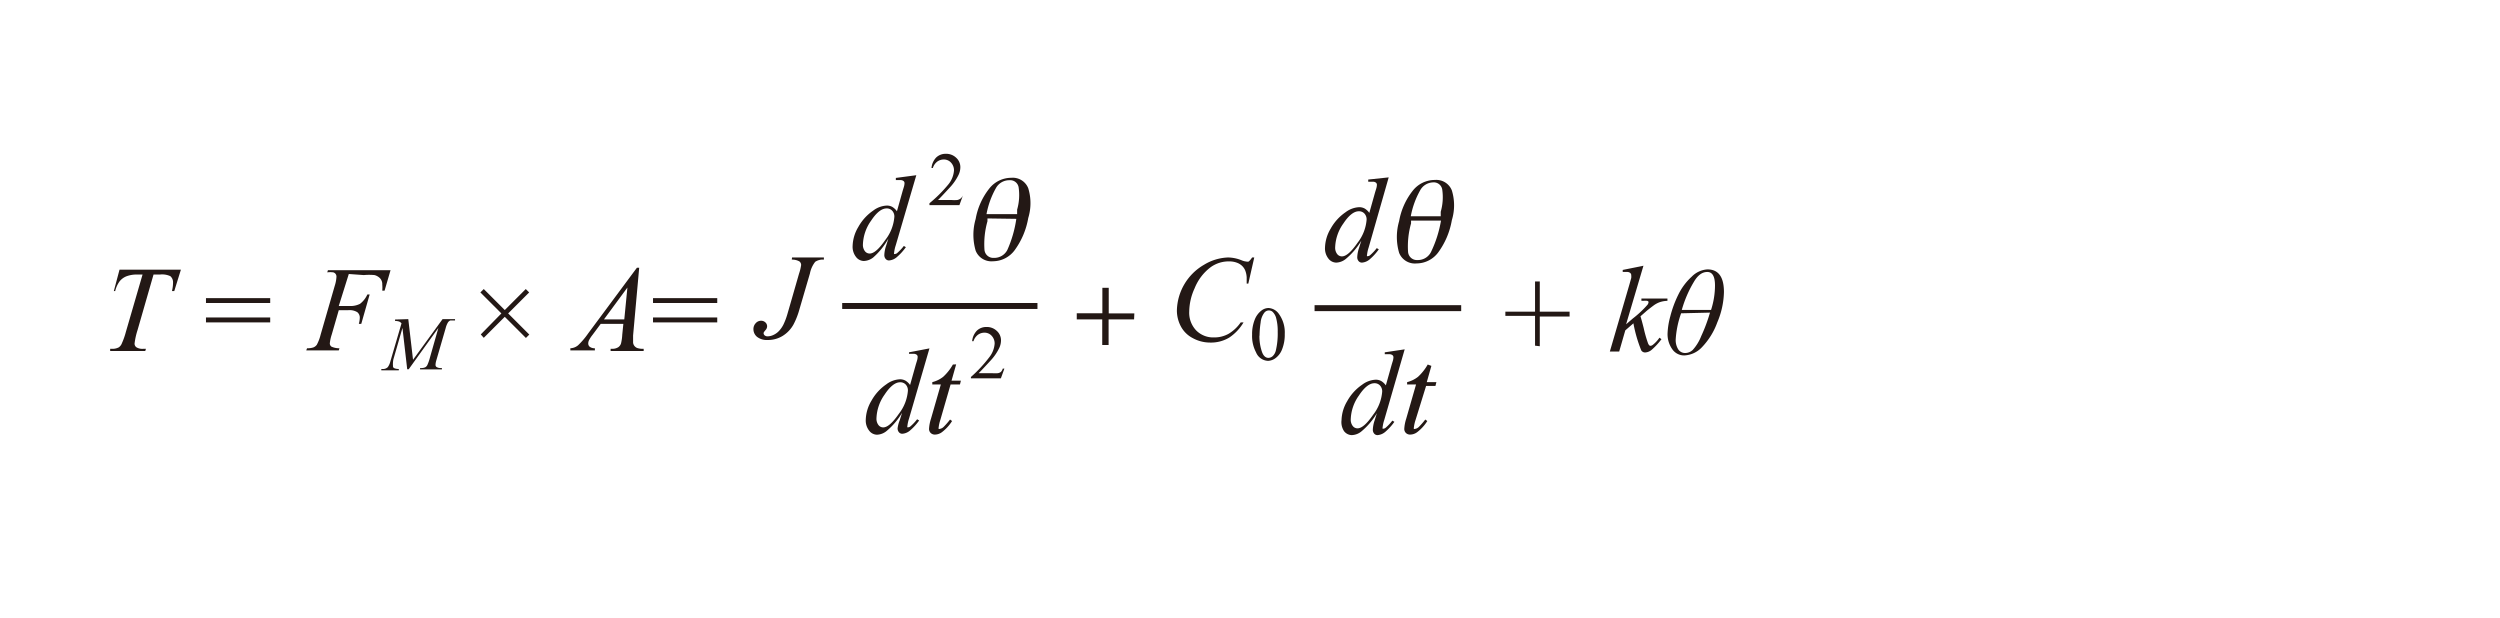 <svg id="レイヤー_1" data-name="レイヤー 1" xmlns="http://www.w3.org/2000/svg" viewBox="0 0 184.49 45.58"><defs><style>.cls-1,.cls-3{fill:none}.cls-2{fill:#231815}.cls-3{stroke:#231815;stroke-miterlimit:10;stroke-width:.44px}.cls-4{clip-path:url(#clip-path)}</style><clipPath id="clip-path"><path class="cls-1" d="M86.07 10.11h22.6v25h-22.6z"/></clipPath></defs><title>img_16</title><path class="cls-2" d="M8.82 19.9h4.53l-.49 1.58h-.17a2.68 2.68 0 0 0 .08-.62.59.59 0 0 0-.2-.48 1.45 1.45 0 0 0-.77-.12h-.47l-1.18 4.1a5.23 5.23 0 0 0-.22 1 .33.33 0 0 0 .14.27.84.84 0 0 0 .5.11h.2l-.05.16H8.13v-.16h.11a1 1 0 0 0 .53-.11.65.65 0 0 0 .23-.31 5.38 5.38 0 0 0 .29-.83l1.23-4.23h-.36a2.17 2.17 0 0 0-.83.13 1.22 1.22 0 0 0-.51.38 2 2 0 0 0-.32.71h-.1zM15.2 22h4.74v.36H15.2zm0 1.43h4.74v.36H15.2zm10.54-3.21L25 22.58h.78a1.52 1.52 0 0 0 .79-.16 1.78 1.78 0 0 0 .54-.69h.17l-.62 2.17h-.18a1.87 1.87 0 0 0 .07-.44.51.51 0 0 0-.18-.42 1.09 1.09 0 0 0-.67-.15H25l-.52 1.8a2.92 2.92 0 0 0-.14.64.29.29 0 0 0 .12.25 1.36 1.36 0 0 0 .59.12l-.05.16h-2.4l.06-.16a1.36 1.36 0 0 0 .46-.06.56.56 0 0 0 .26-.2 3.17 3.17 0 0 0 .28-.74l1.04-3.6a2.6 2.6 0 0 0 .13-.68.33.33 0 0 0-.06-.2.33.33 0 0 0-.17-.12 1.6 1.6 0 0 0-.45 0l.05-.16h4.62l-.44 1.51h-.17a2.67 2.67 0 0 0 0-.45.64.64 0 0 0-.16-.46.89.89 0 0 0-.41-.24 4.22 4.22 0 0 0-.79 0zm4.39 3.33l.35 3 2.18-3h.92v.1h-.35a.38.38 0 0 0-.17.14 1.55 1.55 0 0 0-.17.42l-.69 2.38a1.25 1.25 0 0 0-.06.33.19.19 0 0 0 .07.16.55.55 0 0 0 .33.08h.07v.1H31v-.1h.07a.68.68 0 0 0 .32-.06.39.39 0 0 0 .15-.17 3.3 3.3 0 0 0 .19-.55l.62-2.18-2.19 3.05h-.11l-.35-3.05-.67 2.32A1.82 1.82 0 0 0 29 27a.18.18 0 0 0 .07.16.84.84 0 0 0 .36.07v.1h-1.29v-.1h.08a.5.5 0 0 0 .4-.14 1.25 1.25 0 0 0 .19-.43l.82-2.8a.52.52 0 0 0-.17-.13 1.26 1.26 0 0 0-.31-.05v-.1zm5.35 1.13L37 23.13l-1.55-1.55.25-.25 1.55 1.55 1.55-1.55.25.25-1.55 1.55 1.56 1.56-.25.25-1.56-1.56-1.55 1.55zm11.69-4.92l-.45 5v.46a.46.46 0 0 0 .07.27.5.5 0 0 0 .23.19 1.33 1.33 0 0 0 .48.06v.16h-2.44v-.16h.1a.81.81 0 0 0 .47-.12.53.53 0 0 0 .2-.28 3.41 3.41 0 0 0 .09-.64l.08-.8h-1.67l-.61.82a2.45 2.45 0 0 0-.26.4.57.57 0 0 0-.05.23.31.31 0 0 0 .11.24.6.6 0 0 0 .38.11v.16h-1.81v-.16a.94.94 0 0 0 .57-.22 5.52 5.52 0 0 0 .74-.87l3.6-4.85zm-.87 1.46l-1.73 2.35h1.5zm1.89.78h4.74v.36h-4.74zm0 1.43h4.74v.36h-4.74z"/><path class="cls-3" d="M62.15 22.58h14.41"/><path class="cls-2" d="M58.45 19h2.35v.16a1 1 0 0 0-.64.16 2 2 0 0 0-.39.86L59 22.81a5.58 5.58 0 0 1-.44 1.13 2.29 2.29 0 0 1-.79.84 2.06 2.06 0 0 1-1.12.31 1.17 1.17 0 0 1-.78-.23.73.73 0 0 1-.27-.57.62.62 0 0 1 .17-.44.52.52 0 0 1 .39-.18.45.45 0 0 1 .32.12.38.38 0 0 1 .13.29.41.41 0 0 1-.11.27q-.15.17-.15.23a.22.22 0 0 0 .08.17.32.32 0 0 0 .22.07 1 1 0 0 0 .42-.1 1.31 1.31 0 0 0 .41-.29 2 2 0 0 0 .33-.47 4.86 4.86 0 0 0 .29-.76l.22-.76.65-2.26a3.27 3.27 0 0 0 .15-.62.33.33 0 0 0-.13-.27 1.09 1.09 0 0 0-.56-.13zm9.17-6.07l-1.52 5.18a2.61 2.61 0 0 0-.12.55.12.12 0 0 0 0 .08.11.11 0 0 0 .08 0 .25.25 0 0 0 .14-.06 3.48 3.48 0 0 0 .5-.53l.15.09a4 4 0 0 1-.64.71 1 1 0 0 1-.6.27.32.32 0 0 1-.25-.11.43.43 0 0 1-.1-.3 2.4 2.4 0 0 1 .13-.67l.17-.54a5.15 5.15 0 0 1-1.12 1.4 1.19 1.19 0 0 1-.69.26.74.74 0 0 1-.58-.3 1.21 1.21 0 0 1-.25-.81 2.87 2.87 0 0 1 .42-1.4 3.53 3.53 0 0 1 1.1-1.21 1.79 1.79 0 0 1 1-.37.82.82 0 0 1 .41.1 1.14 1.14 0 0 1 .34.32l.43-1.53.08-.26a1.05 1.05 0 0 0 .05-.29.2.2 0 0 0-.07-.15.37.37 0 0 0-.24-.07h-.33v-.16zM66 16a.63.63 0 0 0-.16-.45.54.54 0 0 0-.41-.17q-.55 0-1.15.91a3.2 3.2 0 0 0-.6 1.75.76.76 0 0 0 .15.5.44.44 0 0 0 .35.17q.46 0 1.15-1A3.17 3.17 0 0 0 66 16zm2.59 9.71l-1.51 5.19a2.61 2.61 0 0 0-.12.55.12.12 0 0 0 0 .08.11.11 0 0 0 .08 0 .25.25 0 0 0 .14-.06 3.48 3.48 0 0 0 .5-.53l.15.09a4 4 0 0 1-.64.71 1 1 0 0 1-.6.27.32.32 0 0 1-.25-.11.43.43 0 0 1-.1-.3 2.4 2.4 0 0 1 .16-.6l.17-.54a5.15 5.15 0 0 1-1.16 1.36 1.19 1.19 0 0 1-.69.26.74.74 0 0 1-.58-.3 1.21 1.21 0 0 1-.25-.81 2.87 2.87 0 0 1 .42-1.4 3.53 3.53 0 0 1 1.1-1.21 1.79 1.79 0 0 1 1-.37.82.82 0 0 1 .41.1 1.14 1.14 0 0 1 .34.32l.43-1.53.08-.26a1.05 1.05 0 0 0 .05-.29.2.2 0 0 0-.07-.15.37.37 0 0 0-.24-.07h-.33V26zM67 28.83a.63.63 0 0 0-.16-.45.54.54 0 0 0-.41-.17q-.55 0-1.15.91a3.2 3.2 0 0 0-.6 1.75.76.76 0 0 0 .15.5.44.44 0 0 0 .35.17q.46 0 1.15-1a3.17 3.17 0 0 0 .67-1.71zm3.56-1.94l-.34 1.2h.69l-.07.28h-.69L69.39 31a2.59 2.59 0 0 0-.12.54.17.17 0 0 0 0 .11.11.11 0 0 0 .08 0 .52.52 0 0 0 .29-.15 5.3 5.3 0 0 0 .47-.54l.15.11a3.12 3.12 0 0 1-.76.83.88.88 0 0 1-.5.17.43.43 0 0 1-.32-.12.41.41 0 0 1-.12-.31 2.93 2.93 0 0 1 .14-.73l.73-2.54h-.63v-.17a2.15 2.15 0 0 0 .8-.39 3.66 3.66 0 0 0 .72-.91zm.5-12.47l-.26.72h-2.21V15A10 10 0 0 0 70 13.59a1.84 1.84 0 0 0 .4-1 .82.82 0 0 0-.22-.59.7.7 0 0 0-.52-.23.82.82 0 0 0-.5.16.94.94 0 0 0-.32.47h-.1a1.29 1.29 0 0 1 .35-.78 1 1 0 0 1 .71-.27 1.06 1.06 0 0 1 .76.29.93.93 0 0 1 .31.69 1.34 1.34 0 0 1-.13.57 3.76 3.76 0 0 1-.66.95q-.69.75-.86.91h1a2.69 2.69 0 0 0 .42 0 .55.55 0 0 0 .22-.09.59.59 0 0 0 .17-.19zm3.06 12.78l-.26.72h-2.21v-.1A10 10 0 0 0 73 26.37a1.84 1.84 0 0 0 .4-1 .82.82 0 0 0-.22-.59.7.7 0 0 0-.52-.23.82.82 0 0 0-.5.16.94.94 0 0 0-.32.47h-.1a1.29 1.29 0 0 1 .35-.78 1 1 0 0 1 .71-.27 1.06 1.06 0 0 1 .76.29.93.93 0 0 1 .31.69 1.34 1.34 0 0 1-.13.57 3.76 3.76 0 0 1-.66.95q-.69.75-.86.91h1a2.69 2.69 0 0 0 .42 0 .55.55 0 0 0 .22-.09.59.59 0 0 0 .14-.25zm.51-14.08a1.23 1.23 0 0 1 1.25.77 3.75 3.75 0 0 1 0 2.2 5.65 5.65 0 0 1-1 2.37 2 2 0 0 1-1.6.82A1.25 1.25 0 0 1 72 18.5a4.17 4.17 0 0 1 0-2.34 5 5 0 0 1 1-2.24 2.07 2.07 0 0 1 1.63-.8zm-1.76 3v.21a6.17 6.17 0 0 0-.22 2.1.65.65 0 0 0 .69.6 1.08 1.08 0 0 0 1-.59 8.61 8.61 0 0 0 .66-2.29zm2.19-.32v-.33a3.91 3.91 0 0 0 .11-1.65.63.63 0 0 0-.68-.52 1.12 1.12 0 0 0-1 .59 6.21 6.21 0 0 0-.69 1.91zm8.63 7.77h-1.88v1.89h-.47v-1.89h-1.88v-.45h1.89v-1.88h.47v1.89h1.89z"/><path class="cls-3" d="M97.01 22.74h10.82"/><path class="cls-2" d="M92.56 19l-.44 1.93H92v-.48a1.71 1.71 0 0 0-.1-.47 1 1 0 0 0-.24-.36 1.09 1.09 0 0 0-.4-.24 1.58 1.58 0 0 0-.54-.09 2.27 2.27 0 0 0-1.38.43 3.62 3.62 0 0 0-1.18 1.55 4.24 4.24 0 0 0-.4 1.73 1.89 1.89 0 0 0 .51 1.38 1.76 1.76 0 0 0 1.31.52 2.15 2.15 0 0 0 1.09-.27 2.88 2.88 0 0 0 .89-.84h.21a3.43 3.43 0 0 1-1.07 1.13 2.63 2.63 0 0 1-1.41.36 2.67 2.67 0 0 1-1.29-.34 2.06 2.06 0 0 1-.86-.86 2.5 2.5 0 0 1-.29-1.19 4 4 0 0 1 2-3.35 3.64 3.64 0 0 1 1.78-.54 2.77 2.77 0 0 1 1 .21 1.15 1.15 0 0 0 .34.09.37.37 0 0 0 .18 0 1.37 1.37 0 0 0 .25-.3zm9.92-5.91L101 18.27a2.61 2.61 0 0 0-.12.55.12.12 0 0 0 0 .08.11.11 0 0 0 .08 0 .25.25 0 0 0 .14-.06 3.48 3.48 0 0 0 .5-.53l.15.09a4 4 0 0 1-.64.71 1 1 0 0 1-.6.27.32.32 0 0 1-.25-.11.43.43 0 0 1-.1-.3 2.4 2.4 0 0 1 .13-.67l.17-.54a5.15 5.15 0 0 1-1.16 1.36 1.19 1.19 0 0 1-.69.26.74.74 0 0 1-.58-.3 1.21 1.21 0 0 1-.25-.81 2.87 2.87 0 0 1 .42-1.4 3.53 3.53 0 0 1 1.1-1.21 1.79 1.79 0 0 1 1-.37.82.82 0 0 1 .41.1 1.14 1.14 0 0 1 .34.32l.43-1.53.08-.26a1.05 1.05 0 0 0 .05-.29.2.2 0 0 0-.07-.15.37.37 0 0 0-.24-.07h-.33v-.16zm-1.63 3.12a.63.63 0 0 0-.16-.45.54.54 0 0 0-.41-.17q-.55 0-1.15.91a3.2 3.2 0 0 0-.6 1.75.76.76 0 0 0 .15.5.44.44 0 0 0 .35.17q.46 0 1.15-1a3.17 3.17 0 0 0 .67-1.71zm2.81 9.57L102.15 31a2.61 2.61 0 0 0-.12.55.12.12 0 0 0 0 .08.11.11 0 0 0 .08 0 .25.25 0 0 0 .14-.06 3.48 3.48 0 0 0 .5-.53l.15.09a4 4 0 0 1-.64.71 1 1 0 0 1-.6.27.32.32 0 0 1-.25-.11.43.43 0 0 1-.1-.3 2.4 2.4 0 0 1 .13-.67l.17-.54a5.15 5.15 0 0 1-1.16 1.36 1.19 1.19 0 0 1-.69.26.74.74 0 0 1-.58-.3A1.21 1.21 0 0 1 99 31a2.87 2.87 0 0 1 .42-1.4 3.53 3.53 0 0 1 1.1-1.21 1.79 1.79 0 0 1 1-.37.82.82 0 0 1 .41.1 1.14 1.14 0 0 1 .34.32l.43-1.53.08-.26a1.05 1.05 0 0 0 .05-.29.2.2 0 0 0-.07-.15.37.37 0 0 0-.24-.07h-.33V26zM102 28.9a.63.63 0 0 0-.16-.45.54.54 0 0 0-.41-.17q-.55 0-1.15.91a3.2 3.2 0 0 0-.6 1.75.76.76 0 0 0 .15.5.44.44 0 0 0 .35.17q.46 0 1.15-1a3.17 3.17 0 0 0 .67-1.71zm3.63-1.9l-.34 1.2h.71l-.07.28h-.69l-.78 2.52a2.59 2.59 0 0 0-.12.54.17.17 0 0 0 0 .11.11.11 0 0 0 .08 0 .52.52 0 0 0 .29-.15 5.3 5.3 0 0 0 .47-.54l.15.11a3.12 3.12 0 0 1-.76.83.88.88 0 0 1-.5.17.43.43 0 0 1-.32-.12.41.41 0 0 1-.12-.31 2.93 2.93 0 0 1 .14-.73l.73-2.54h-.66v-.17a2.15 2.15 0 0 0 .8-.39 3.66 3.66 0 0 0 .72-.91zM92.4 24.7a2.86 2.86 0 0 1 .19-1.1 1.55 1.55 0 0 1 .51-.69.87.87 0 0 1 .51-.18 1 1 0 0 1 .77.44 2.32 2.32 0 0 1 .43 1.48 2.9 2.9 0 0 1-.19 1.11 1.46 1.46 0 0 1-.48.66 1 1 0 0 1-.56.21 1 1 0 0 1-.89-.63 2.57 2.57 0 0 1-.29-1.3zm.54.07a3.53 3.53 0 0 0 .2 1.23q.16.41.47.41a.49.49 0 0 0 .31-.13.85.85 0 0 0 .24-.45 5.45 5.45 0 0 0 .13-1.34 3.67 3.67 0 0 0-.13-1.07 1 1 0 0 0-.26-.42.42.42 0 0 0-.27-.09.43.43 0 0 0-.33.17 1.4 1.4 0 0 0-.27.72 6.71 6.71 0 0 0-.08.97z"/><g class="cls-4"><path class="cls-2" d="M105.89 13.28a1.23 1.23 0 0 1 1.25.77 3.75 3.75 0 0 1 0 2.2 5.65 5.65 0 0 1-1 2.37 2 2 0 0 1-1.6.82 1.25 1.25 0 0 1-1.29-.78 4.17 4.17 0 0 1 0-2.34 5 5 0 0 1 1-2.24 2.07 2.07 0 0 1 1.64-.8zm-1.76 3v.21a6.18 6.18 0 0 0-.22 2.1.65.65 0 0 0 .69.6 1.08 1.08 0 0 0 1-.59 8.63 8.63 0 0 0 .74-2.32zm2.19-.32v-.33a3.91 3.91 0 0 0 .11-1.65.63.63 0 0 0-.68-.52 1.12 1.12 0 0 0-.95.59 6.21 6.21 0 0 0-.69 1.91z"/></g><path class="cls-2" d="M113.28 25.51v-2.2h-2.19V23h2.19v-2.23h.35V23h2.2v.36h-2.2v2.19zm8-5.9L120 23.93l.5-.43a7.49 7.49 0 0 0 1.07-1 .34.34 0 0 0 .08-.17.12.12 0 0 0 0-.07.19.19 0 0 0-.1-.06 1.13 1.13 0 0 0-.27 0h-.15v-.17h1.92v.17a2 2 0 0 0-.57.1 1.79 1.79 0 0 0-.46.25q-.44.33-.58.46l-.38.33q.1.32.24.88a9.46 9.46 0 0 0 .32 1.12q.08.18.17.18a.31.31 0 0 0 .18-.07 2.33 2.33 0 0 0 .49-.53l.15.11a4.86 4.86 0 0 1-.73.79.8.8 0 0 1-.47.19.33.33 0 0 1-.29-.15 10.09 10.09 0 0 1-.58-2l-.6.52-.45 1.56h-.69l1.46-5 .12-.43a1 1 0 0 0 0-.19.22.22 0 0 0-.08-.18.35.35 0 0 0-.23-.07h-.32v-.15zm4.72.27q1.22 0 1.22 1.67a6 6 0 0 1-.49 2.24 5.2 5.2 0 0 1-1.13 1.83 1.9 1.9 0 0 1-1.31.61 1.06 1.06 0 0 1-.89-.47 1.91 1.91 0 0 1-.34-1.17 5.47 5.47 0 0 1 .2-1.24 8.1 8.1 0 0 1 .59-1.6 4.4 4.4 0 0 1 1-1.34 1.77 1.77 0 0 1 1.15-.53zm-1.94 3.24a6.93 6.93 0 0 0-.4 1.93 1.3 1.3 0 0 0 .18.72.6.6 0 0 0 .54.28.81.81 0 0 0 .55-.24 3.32 3.32 0 0 0 .61-1 12.11 12.11 0 0 0 .65-1.74zm2.21-.25a5.94 5.94 0 0 0 .29-1.8q0-1-.57-1t-1 .75a8.52 8.52 0 0 0-.88 2.05z"/></svg>